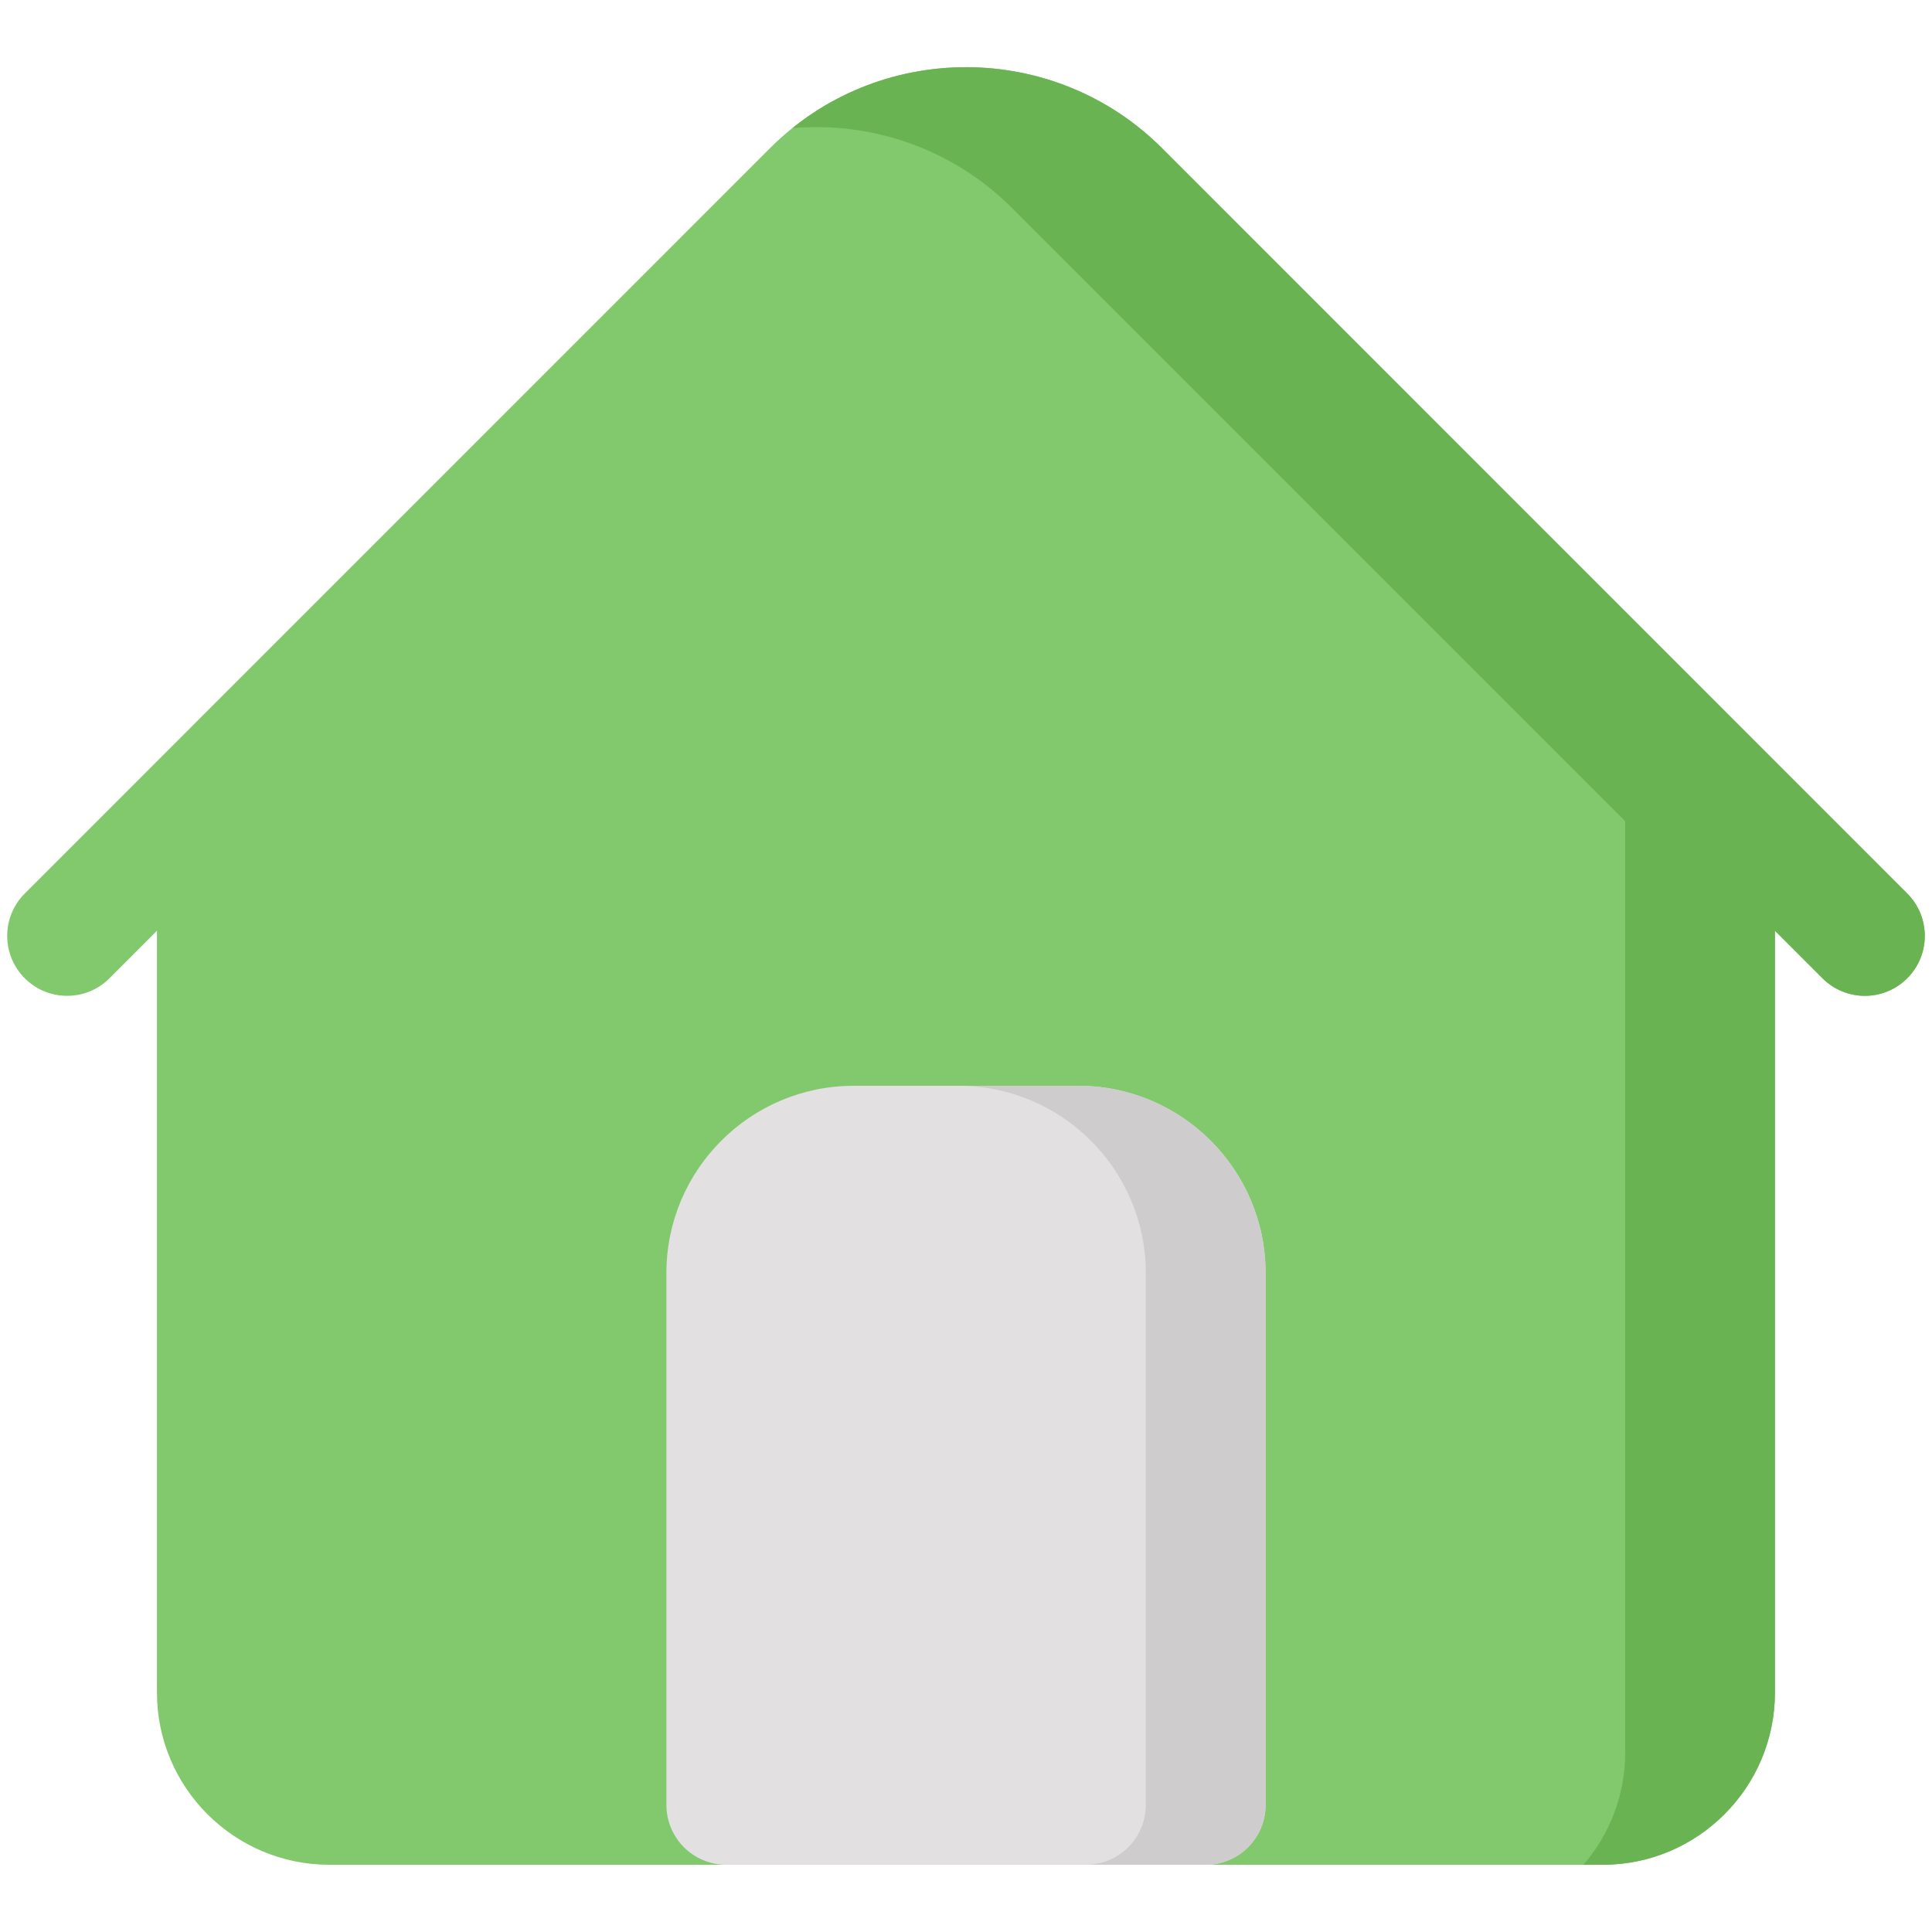 <?xml version="1.0" encoding="UTF-8"?>
<!DOCTYPE svg PUBLIC "-//W3C//DTD SVG 1.1//EN" "http://www.w3.org/Graphics/SVG/1.1/DTD/svg11.dtd">
<!-- Creator: CorelDRAW X8 -->
<svg xmlns="http://www.w3.org/2000/svg" xml:space="preserve" width="200px" height="200px" version="1.1" style="shape-rendering:geometricPrecision; text-rendering:geometricPrecision; image-rendering:optimizeQuality; fill-rule:evenodd; clip-rule:evenodd"
viewBox="0 0 17160 17160"
 xmlns:xlink="http://www.w3.org/1999/xlink">
 <defs>
  <style type="text/css">
   <![CDATA[
    .fil4 {fill:none}
    .fil2 {fill:#6AB353}
    .fil0 {fill:#82C96D}
    .fil3 {fill:#CECCCC}
    .fil1 {fill:#E2E0E0}
   ]]>
  </style>
 </defs>
 <g id="Capa_x0020_1">
  <g id="_2589067680800">
   <path class="fil0" d="M16940 8689c-104,104 -240,156 -376,156 -136,0 -273,-52 -377,-156l-422 -422 0 6766c0,844 -686,1530 -1530,1530l-11310 0c-844,0 -1531,-686 -1531,-1530l0 -6766 -422 422c-207,208 -545,208 -752,0 -208,-208 -208,-545 0,-753l6619 -6620c960,-959 2522,-959 3482,0l6619 6620c208,208 208,545 0,753z"/>
   <path class="fil1" d="M11241 11307l0 4724c0,294 -238,532 -532,532l-4258 0c-294,0 -532,-238 -532,-532l0 -4724c0,-917 746,-1663 1663,-1663l1996 0c917,0 1663,746 1663,1663z"/>
   <path class="fil2" d="M16940 8689c-104,104 -240,156 -376,156 -136,0 -273,-52 -377,-156l-422 -422 0 6766c0,844 -686,1530 -1530,1530l-171 0c231,-268 371,-617 371,-998l0 -8271 -5445 -5445c-534,-534 -1253,-771 -1952,-711 966,-777 2387,-717 3283,178l6619 6620c208,208 208,545 0,753l0 0z"/>
   <path class="fil3" d="M11241 11307l0 4724c0,294 -238,532 -532,532l-1065 0c294,0 533,-238 533,-532l0 -4724c0,-917 -746,-1663 -1664,-1663l1065 0c917,0 1663,746 1663,1663z"/>
  </g>
  <rect class="fil4" width="17160" height="17160"/>
 </g>
</svg>
